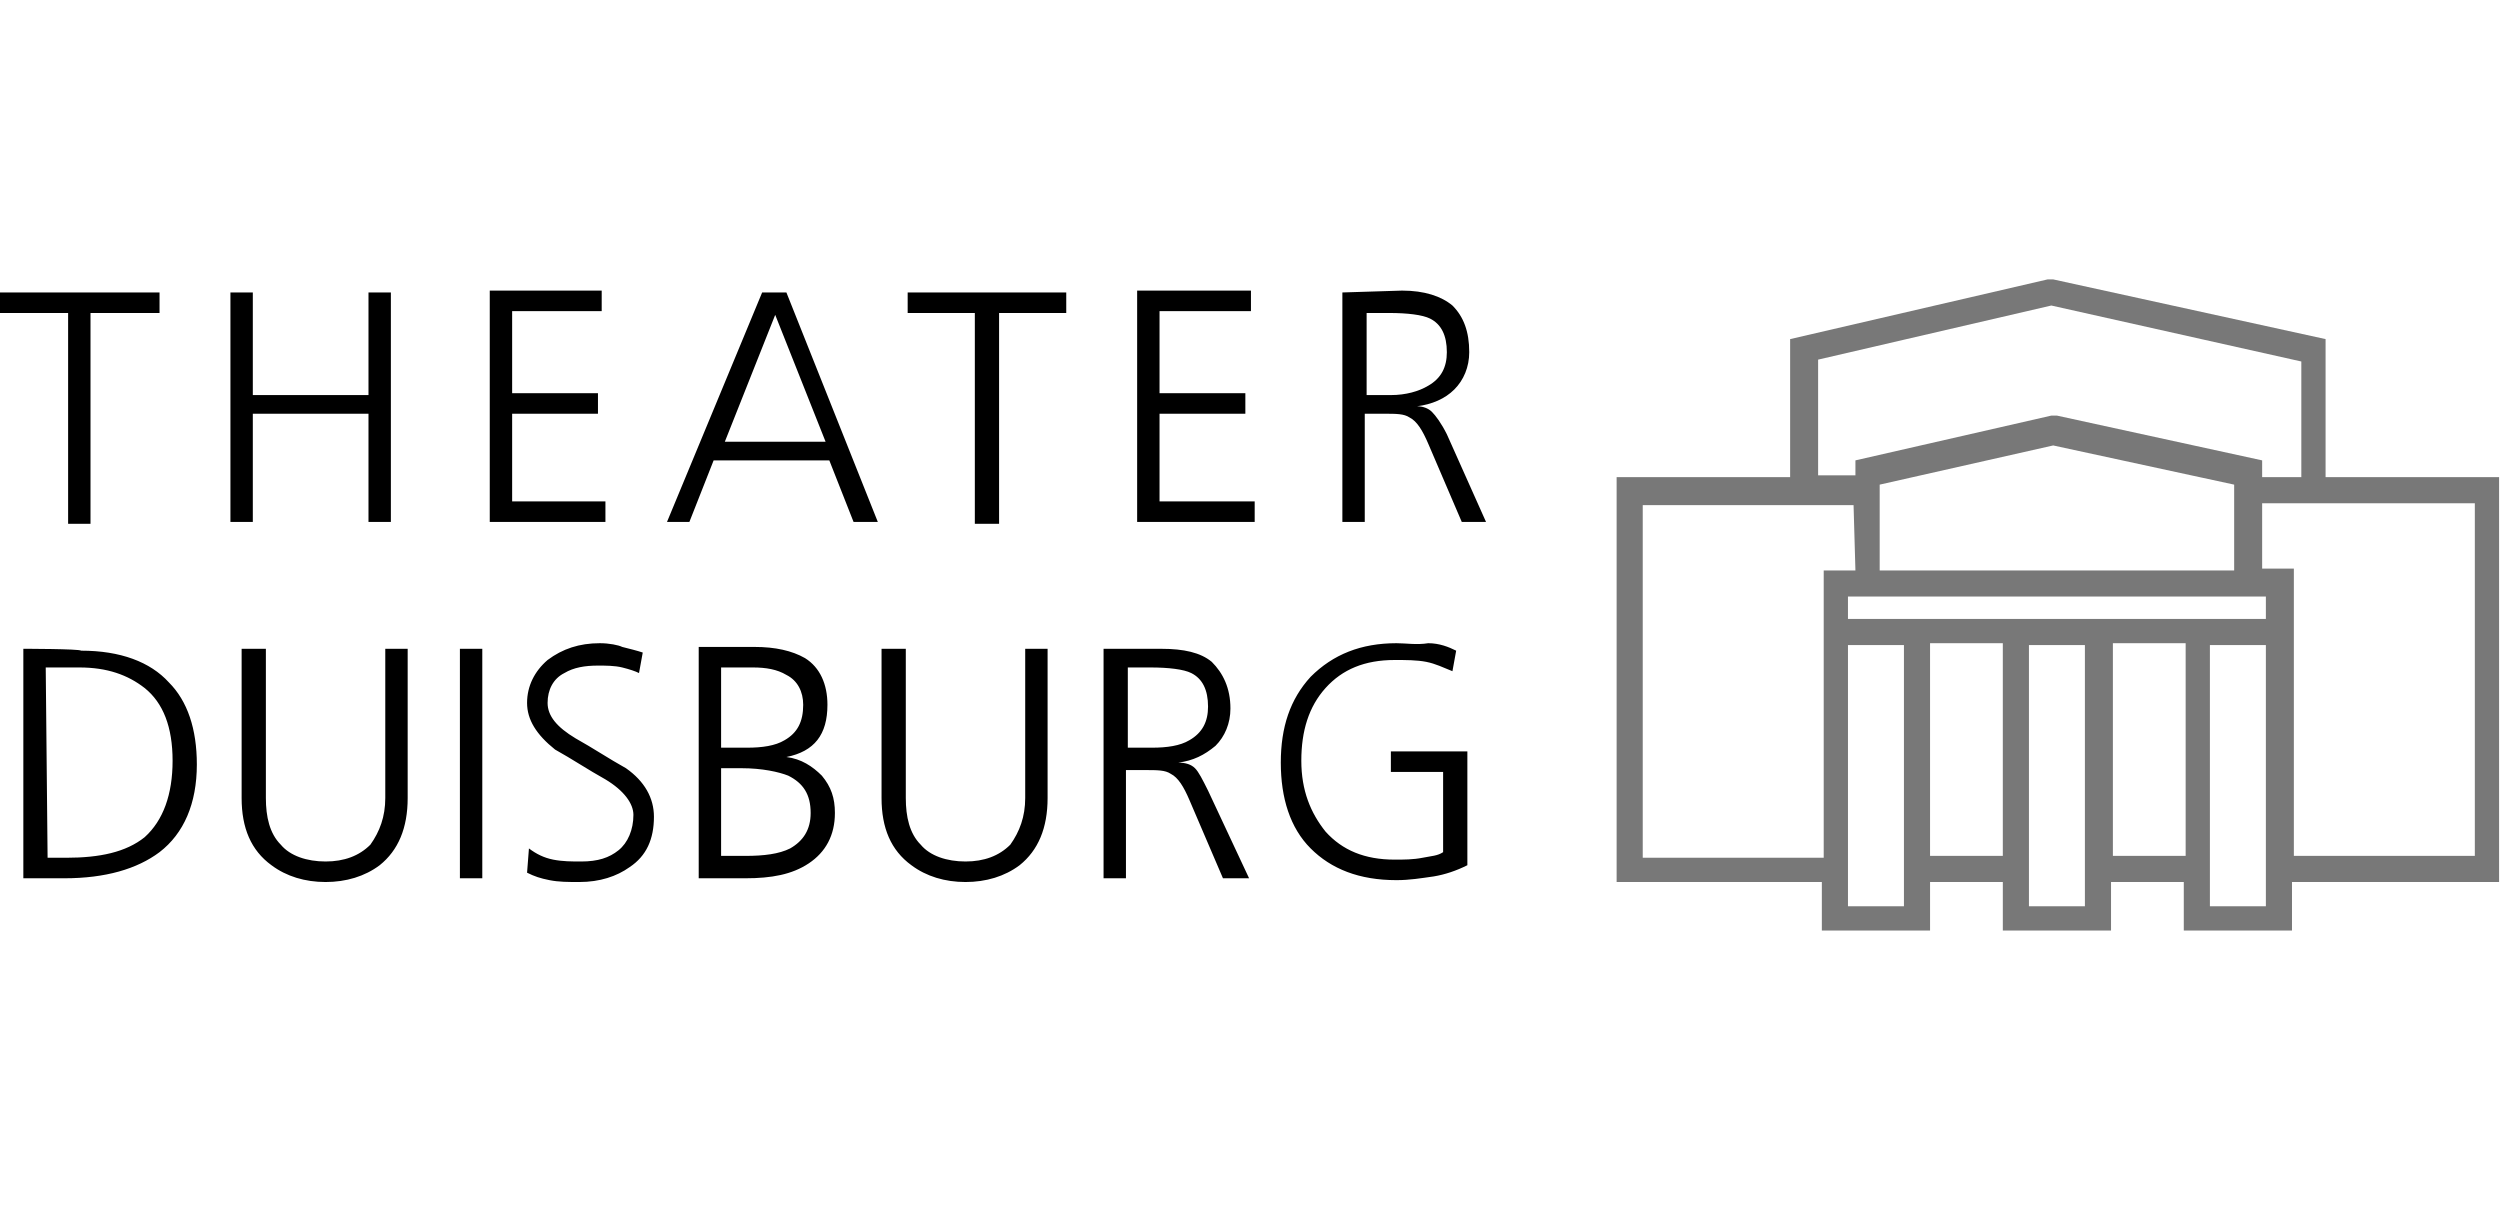 <?xml version="1.0" encoding="utf-8"?>
<!-- Generator: Adobe Illustrator 26.1.0, SVG Export Plug-In . SVG Version: 6.00 Build 0)  -->
<svg version="1.1" id="Ebene_1" xmlns="http://www.w3.org/2000/svg" xmlns:xlink="http://www.w3.org/1999/xlink" x="0px" y="0px"
	 viewBox="0 0 134 65" style="enable-background:new 0 0 134 65;" xml:space="preserve">
<style type="text/css">
	.st0{fill-rule:evenodd;clip-rule:evenodd;}
	.st1{fill-rule:evenodd;clip-rule:evenodd;fill:#787878;}
</style>
<g id="layer1" transform="translate(-5.349,-416.524)">
	<path id="path82" class="st0" d="M5.3,432.2v1.1H9v11.3h1.2v-11.3h3.7v-1.1C13.8,432.2,5.3,432.2,5.3,432.2z M17.7,432.2v12.3h1.2
		v-5.8h6.2v5.8h1.2v-12.3h-1.2v5.5h-6.2v-5.5C18.9,432.2,17.7,432.2,17.7,432.2z M31.6,432.2v12.3h6.2v-1.1h-5v-4.7h4.6v-1.1h-4.6
		v-4.4h4.8v-1.1H31.6L31.6,432.2z M46.2,432.2l-5.1,12.3h1.2l1.3-3.3h6.2l1.3,3.3h1.3l-4.9-12.3H46.2L46.2,432.2z M54,432.2v1.1h3.6
		v11.3h1.3v-11.3h3.6v-1.1H54z M66.3,432.2v12.3h6.3v-1.1h-5.1v-4.7h4.6v-1.1h-4.6v-4.4h4.9v-1.1H66.3z M77.3,432.2v12.3h1.2v-5.8h1
		c0.7,0,1.1,0,1.4,0.2c0.4,0.2,0.7,0.7,1,1.4l1.8,4.2H85l-2.1-4.7c-0.3-0.6-0.6-1-0.8-1.2c-0.2-0.2-0.5-0.3-0.8-0.3
		c0.8-0.1,1.5-0.4,2-0.9c0.5-0.5,0.8-1.2,0.8-2c0-1.1-0.3-1.9-0.9-2.5c-0.6-0.5-1.5-0.8-2.7-0.8L77.3,432.2L77.3,432.2z M78.5,433.3
		h1.3c1,0,1.8,0.1,2.2,0.3c0.6,0.3,0.9,0.9,0.9,1.8c0,0.8-0.3,1.4-1,1.8c-0.5,0.3-1.2,0.5-2,0.5h-1.3V433.3L78.5,433.3z M46.9,433.4
		l2.7,6.8h-5.4L46.9,433.4L46.9,433.4z M37.5,451c-1.1,0-2,0.3-2.8,0.9c-0.7,0.6-1.1,1.4-1.1,2.3c0,0.9,0.5,1.7,1.5,2.5
		c0.9,0.5,1.8,1.1,2.7,1.6c1,0.6,1.5,1.3,1.5,1.9c0,0.8-0.3,1.5-0.8,1.9c-0.5,0.4-1.1,0.6-2,0.6c-0.5,0-1,0-1.5-0.1
		c-0.5-0.1-0.9-0.3-1.3-0.6l-0.1,1.3c0.4,0.2,0.7,0.3,1.2,0.4c0.5,0.1,1,0.1,1.6,0.1c1.1,0,2-0.3,2.7-0.8c0.9-0.6,1.3-1.5,1.3-2.7
		c0-1-0.5-1.9-1.5-2.6c-0.9-0.5-1.8-1.1-2.7-1.6c-1-0.6-1.5-1.2-1.5-1.9c0-0.7,0.3-1.3,0.9-1.6c0.5-0.3,1.1-0.4,1.8-0.4
		c0.4,0,0.9,0,1.3,0.1c0.4,0.1,0.7,0.2,0.9,0.3l0.2-1.1c-0.3-0.1-0.7-0.2-1.1-0.3C38.5,451.1,38,451,37.5,451L37.5,451z M80.2,451
		c-1.9,0-3.4,0.6-4.6,1.8c-1.1,1.2-1.6,2.7-1.6,4.6c0,1.9,0.5,3.5,1.6,4.6c1.1,1.1,2.6,1.7,4.6,1.7c0.7,0,1.3-0.1,2-0.2
		c0.6-0.1,1.2-0.3,1.8-0.6v-6.1h-4.1v1.1h2.8v4.3c-0.3,0.2-0.6,0.2-1.1,0.3c-0.5,0.1-1,0.1-1.5,0.1c-1.6,0-2.8-0.5-3.7-1.5
		c-0.8-1-1.3-2.2-1.3-3.8c0-1.6,0.4-2.9,1.3-3.9c0.9-1,2.1-1.5,3.7-1.5c0.6,0,1.2,0,1.7,0.1c0.5,0.1,0.9,0.3,1.4,0.5l0.2-1.1
		c-0.4-0.2-0.9-0.4-1.5-0.4C81.3,451.1,80.7,451,80.2,451L80.2,451z M6.6,451.3v12.3h2.2c2.2,0,3.9-0.5,5.1-1.4c1.3-1,2-2.6,2-4.7
		c0-1.9-0.5-3.4-1.5-4.4c-1-1.1-2.6-1.7-4.7-1.7C9.6,451.3,6.6,451.3,6.6,451.3z M18.3,451.3v8c0,1.6,0.5,2.8,1.6,3.6
		c0.8,0.6,1.8,0.9,2.9,0.9c1.1,0,2.1-0.3,2.9-0.9c1-0.8,1.5-2,1.5-3.6v-8H26v8c0,1-0.3,1.8-0.8,2.5c-0.6,0.6-1.4,0.9-2.4,0.9
		c-1,0-1.9-0.3-2.4-0.9c-0.6-0.6-0.8-1.5-0.8-2.5v-8H18.3z M30,451.3v12.3h1.2v-12.3H30z M42.8,451.3v12.3h2.5
		c1.4,0,2.5-0.2,3.4-0.8c0.9-0.6,1.4-1.5,1.4-2.7c0-0.8-0.2-1.4-0.7-2c-0.5-0.5-1.1-0.9-1.9-1c1.5-0.3,2.2-1.2,2.2-2.8
		c0-1.1-0.4-2-1.2-2.5c-0.7-0.4-1.6-0.6-2.7-0.6H42.8L42.8,451.3z M52.6,451.3v8c0,1.6,0.5,2.8,1.6,3.6c0.8,0.6,1.8,0.9,2.9,0.9
		c1.1,0,2.1-0.3,2.9-0.9c1-0.8,1.5-2,1.5-3.6v-8h-1.2v8c0,1-0.3,1.8-0.8,2.5c-0.6,0.6-1.4,0.9-2.4,0.9c-1,0-1.9-0.3-2.4-0.9
		c-0.6-0.6-0.8-1.5-0.8-2.5v-8H52.6z M64.5,451.3v12.3h1.2v-5.8h1c0.7,0,1.1,0,1.4,0.2c0.4,0.2,0.7,0.7,1,1.4l1.8,4.2h1.4l-2.2-4.7
		c-0.3-0.6-0.5-1-0.7-1.2c-0.2-0.2-0.5-0.3-0.9-0.3c0.8-0.1,1.4-0.4,2-0.9c0.5-0.5,0.8-1.2,0.8-2c0-1.1-0.4-1.9-1-2.5
		c-0.6-0.5-1.5-0.7-2.7-0.7L64.5,451.3L64.5,451.3z M7.8,452.3h1.8c1.5,0,2.6,0.4,3.5,1.1c1,0.8,1.5,2.1,1.5,3.9
		c0,1.8-0.5,3.2-1.5,4.1c-1,0.8-2.4,1.1-4.2,1.1h-1L7.8,452.3L7.8,452.3z M44,452.3h1.7c0.7,0,1.3,0.1,1.8,0.4
		c0.6,0.3,0.9,0.9,0.9,1.6c0,0.9-0.3,1.5-1,1.9c-0.5,0.3-1.2,0.4-2,0.4H44V452.3z M65.7,452.3H67c1,0,1.8,0.1,2.2,0.3
		c0.6,0.3,0.9,0.9,0.9,1.8c0,0.8-0.3,1.4-1,1.8c-0.5,0.3-1.2,0.4-2,0.4h-1.3V452.3z M44,457.7h1.1c1.1,0,2,0.2,2.5,0.4
		c0.8,0.4,1.2,1,1.2,2c0,0.9-0.4,1.5-1.1,1.9c-0.6,0.3-1.4,0.4-2.4,0.4H44L44,457.7L44,457.7z"/>
	<path id="path84" class="st1" d="M115.1,431.5h0.3l14.6,3.2v7.4h9.3v21.7h-11.1l0,2.6h-5.8v-2.6h-3.9v2.6h-5.8v-2.6h-3.9v2.6H103
		v-2.6H92.7H92v-21.7h9.3v-7.4L115.1,431.5L115.1,431.5z M128.3,462.4h9.7v-18.9h-11.4l0,3.5l1.7,0L128.3,462.4L128.3,462.4z
		 M126.6,442.1h2.1v-6.2l-13.4-3l-12.5,2.9v6.2h2v-0.2v-0.6l10.5-2.4l0.3,0l11,2.4v0.6V442.1L126.6,442.1z M104.7,443.6H93.4v18.9
		h9.7l0-15.4l1.7,0L104.7,443.6L104.7,443.6z M122.5,462.4v-11.4l-3.9,0v11.4L122.5,462.4L122.5,462.4z M112.7,462.4v-11.4l-3.9,0
		v11.4L112.7,462.4L112.7,462.4z M125.1,447.1l0-4.6l-9.7-2.1l-9.3,2.1v4.6L125.1,447.1L125.1,447.1z M126.8,451.1l-3,0v14h3V451.1
		L126.8,451.1z M117.1,451.1l-3,0v14h3V451.1z M107.4,451.1l-3,0v14h3V451.1z M126.8,448.5l-22.4,0v1.2l22.4,0V448.5L126.8,448.5z"
		/>
</g>
</svg>
